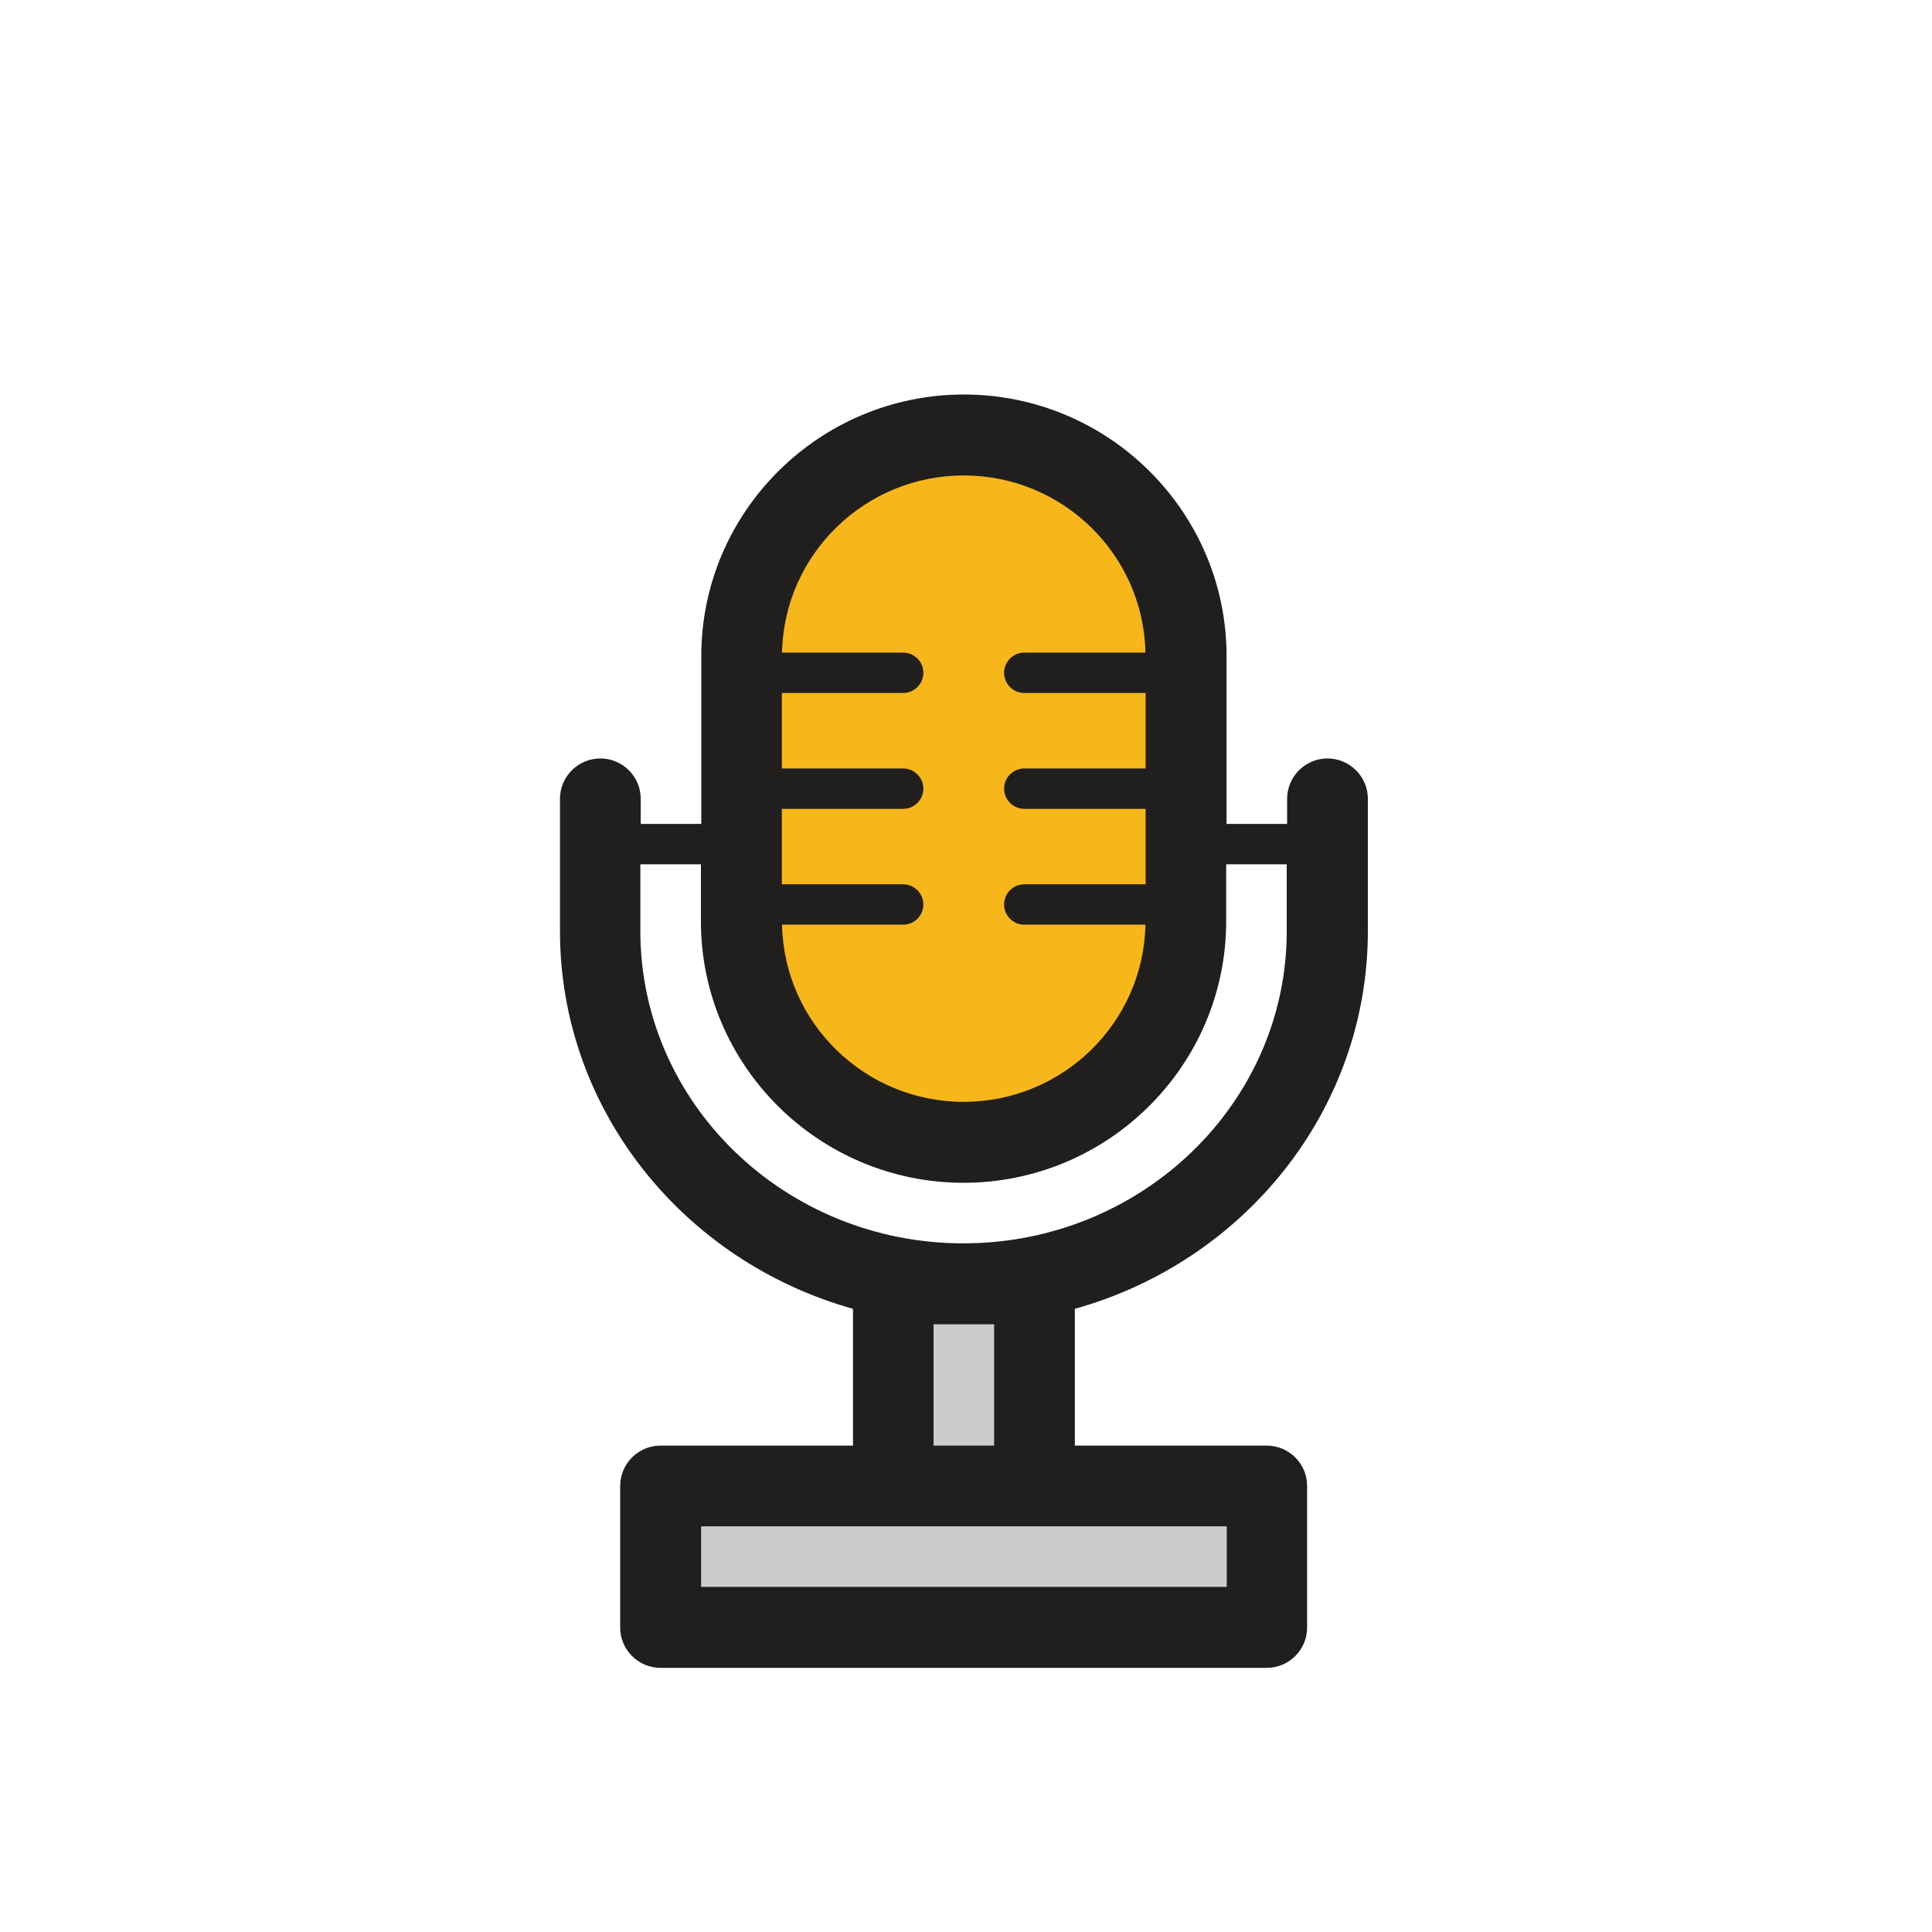 <?xml version="1.0" encoding="utf-8"?>
<!-- Скачано с сайта svg4.ru / Downloaded from svg4.ru -->
<svg width="800px" height="800px" viewBox="0 0 1024 1024" class="icon"  version="1.1" xmlns="http://www.w3.org/2000/svg"><path d="M350.1 787.6h321.3v75H350.1zM473.3 680.5h75v107.1h-75z" fill="#CCCCCC" /><path d="M628.6 488.3c0 64.7-52.8 117.2-117.8 117.2S393 553 393 488.3V347.7c0-64.7 52.8-117.1 117.8-117.1 65.1 0 117.8 52.4 117.8 117.1v140.6z" fill="#F7B71B" /><path d="M725 493.5v-70.1c0-11.8-9.6-21.4-21.4-21.4-11.8 0-21.4 9.6-21.4 21.4v13.3h-32.1v-89c0-76.4-62.5-138.6-139.2-138.6s-139.2 62.2-139.2 138.6v89h-32.1v-13.3c0-11.8-9.6-21.4-21.4-21.4s-21.4 9.6-21.4 21.4v70.1c0 95 65.8 175.2 155.3 200.2v72.5h-102c-11.8 0-21.4 9.6-21.4 21.4v75c0 11.8 9.6 21.4 21.4 21.4h321.3c11.8 0 21.4-9.6 21.4-21.4v-75c0-11.8-9.6-21.4-21.4-21.4H569.7v-72.5c89.6-25 155.3-105.2 155.3-200.2zM510.8 252c52.5 0 95.3 42 96.3 93.9h-64.2c-5.9 0-10.7 4.8-10.7 10.7 0 5.9 4.8 10.7 10.7 10.7h64.3v40h-64.3c-5.9 0-10.7 4.8-10.7 10.7 0 5.9 4.8 10.7 10.7 10.7h64.3v40h-64.3c-5.9 0-10.7 4.8-10.7 10.7 0 5.9 4.8 10.7 10.7 10.7h64.2c-1 51.9-43.8 93.9-96.3 93.9s-95.3-42-96.3-93.9h64.2c5.9 0 10.7-4.8 10.7-10.7 0-5.9-4.8-10.7-10.7-10.7h-64.3v-40h64.3c5.9 0 10.7-4.8 10.7-10.7 0-5.9-4.8-10.7-10.7-10.7h-64.3v-40h64.3c5.9 0 10.7-4.8 10.7-10.7 0-5.9-4.8-10.7-10.7-10.7h-64.2c1-51.9 43.8-93.9 96.3-93.9zM339.4 493.5v-35.4h32.1v30.2c0 76.4 62.5 138.6 139.2 138.6s139.2-62.2 139.2-138.6v-30.2H682v35.4c0 91.3-76.9 165.5-171.4 165.5s-171.2-74.2-171.2-165.5z m310.7 347.6H371.6V809h278.6v32.1zM526.9 701.9v64.3h-32.1v-64.3h32.1z" fill="#211F1E" /></svg>